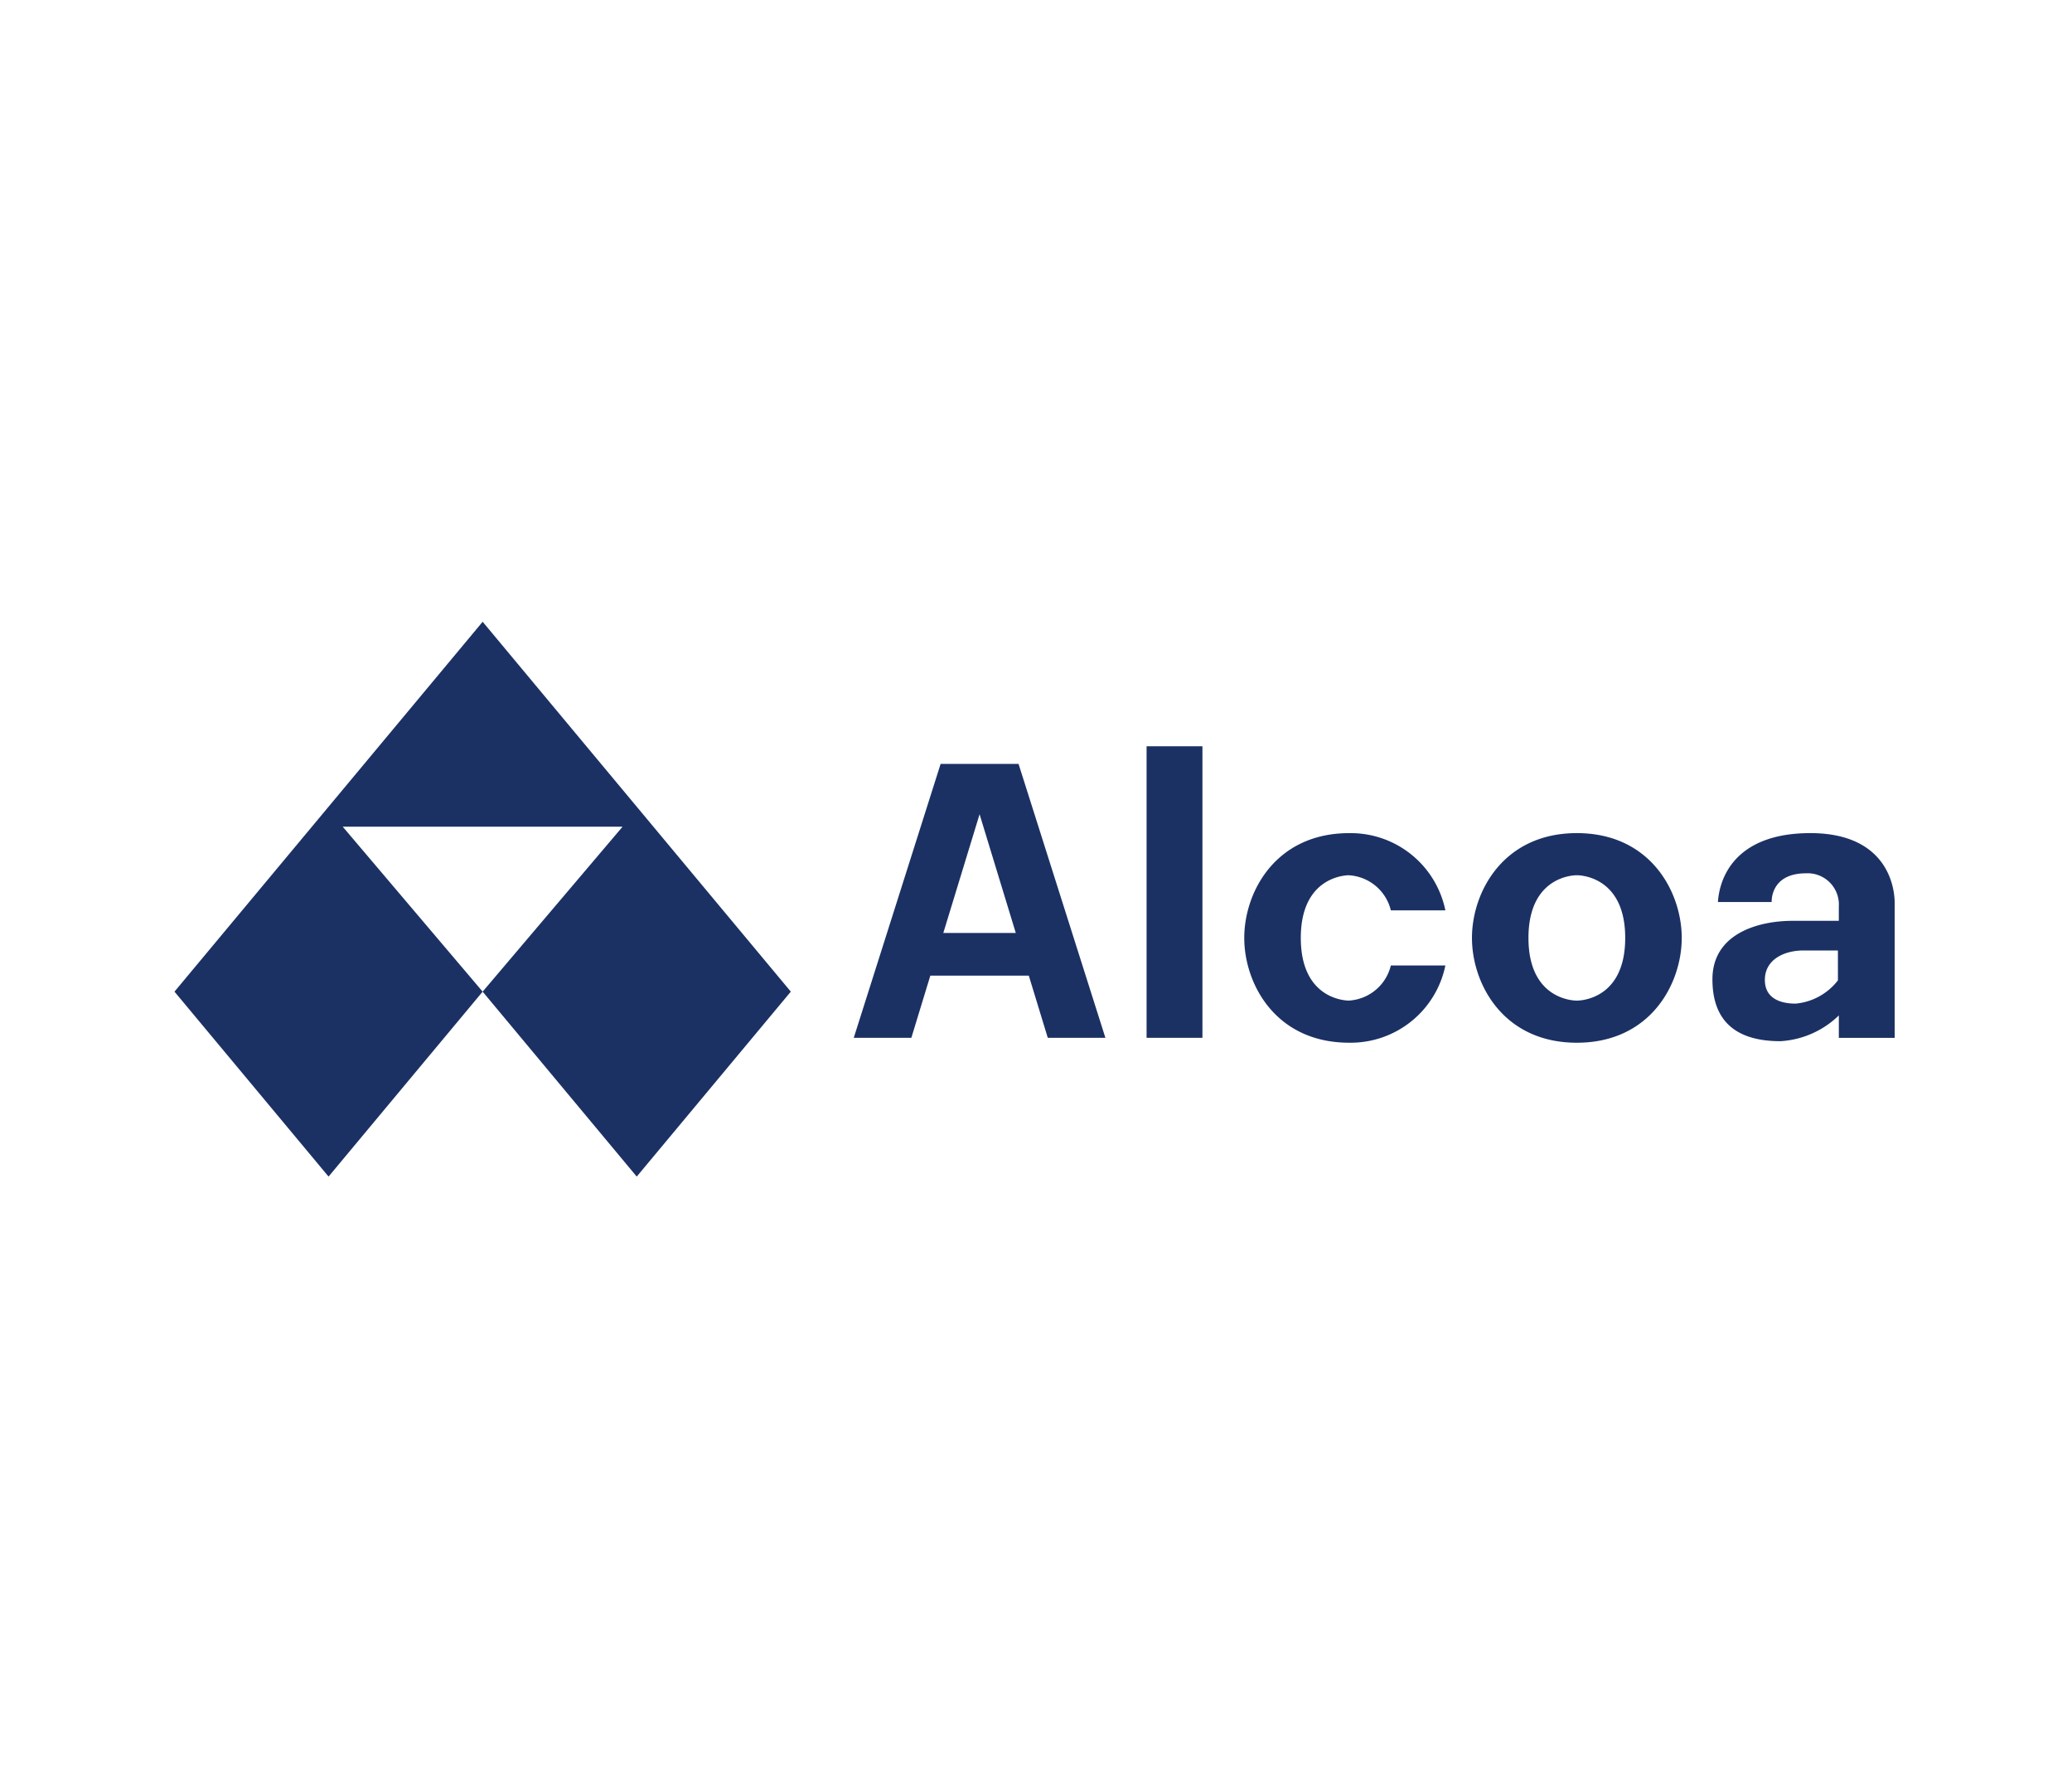 <svg xmlns="http://www.w3.org/2000/svg" xmlns:xlink="http://www.w3.org/1999/xlink" width="190" height="164" viewBox="0 0 190 164">
  <defs>
    <clipPath id="clip-path">
      <rect id="Rectángulo_987" data-name="Rectángulo 987" width="157.745" height="50.865" fill="#1b3164"/>
    </clipPath>
  </defs>
  <g id="logo_Alcoa" transform="translate(12469 19261)">
    <rect id="Rectángulo_981" data-name="Rectángulo 981" width="190" height="164" transform="translate(-12469 -19261)" fill="none"/>
    <g id="Grupo_2921" data-name="Grupo 2921" transform="translate(-12453 -19204)" clip-path="url(#clip-path)">
      <path id="Trazado_17635" data-name="Trazado 17635" d="M56.517,33.91,42.388,50.865,28.258,33.91,41.089,18.788H15.428L28.258,33.91,14.129,50.865,0,33.91,28.258,0ZM94.262,11.417H89.14V38.143h5.122ZM78.34,32.442h-9.03l-1.74,5.7H62.289l7.964-25.109H77.4l7.964,25.109H80.08Zm-1.193-3.91L73.826,17.646,70.5,28.532Zm61.066.453c0,4.205-2.868,9.608-9.618,9.608s-9.618-5.4-9.618-9.608,2.869-9.608,9.618-9.608,9.618,5.4,9.618,9.608m-5.183,0c0-5.841-4.436-5.746-4.436-5.746s-4.436-.1-4.436,5.746,4.436,5.746,4.436,5.746,4.436.1,4.436-5.746M107.665,34.73c-.494-.011-4.383-.275-4.383-5.745s3.889-5.734,4.383-5.745a4.216,4.216,0,0,1,3.874,3.218h5a8.863,8.863,0,0,0-8.823-7.079v0h-.1l0,0c-6.678.054-9.519,5.422-9.519,9.606s2.842,9.552,9.519,9.606l0,0h.1v0a8.864,8.864,0,0,0,8.823-7.079h-5a4.216,4.216,0,0,1-3.874,3.218M150,19.377c-6.518,0-8.288,3.683-8.469,6.318h4.929s-.161-2.635,3.158-2.635a2.869,2.869,0,0,1,3,3.058v1.3h-4.268c-2.957,0-7.322,1.082-7.322,5.364s2.7,5.67,6.236,5.67a8.389,8.389,0,0,0,5.355-2.362v2.057h5.122V25.835c0-2.213-1.223-6.459-7.741-6.459m2.535,13.5a5.534,5.534,0,0,1-3.883,2.132c-1.086,0-2.816-.3-2.816-2.173s1.77-2.7,3.548-2.7h3.15Z" fill="#1b3164"/>
    </g>
  </g>
</svg>
